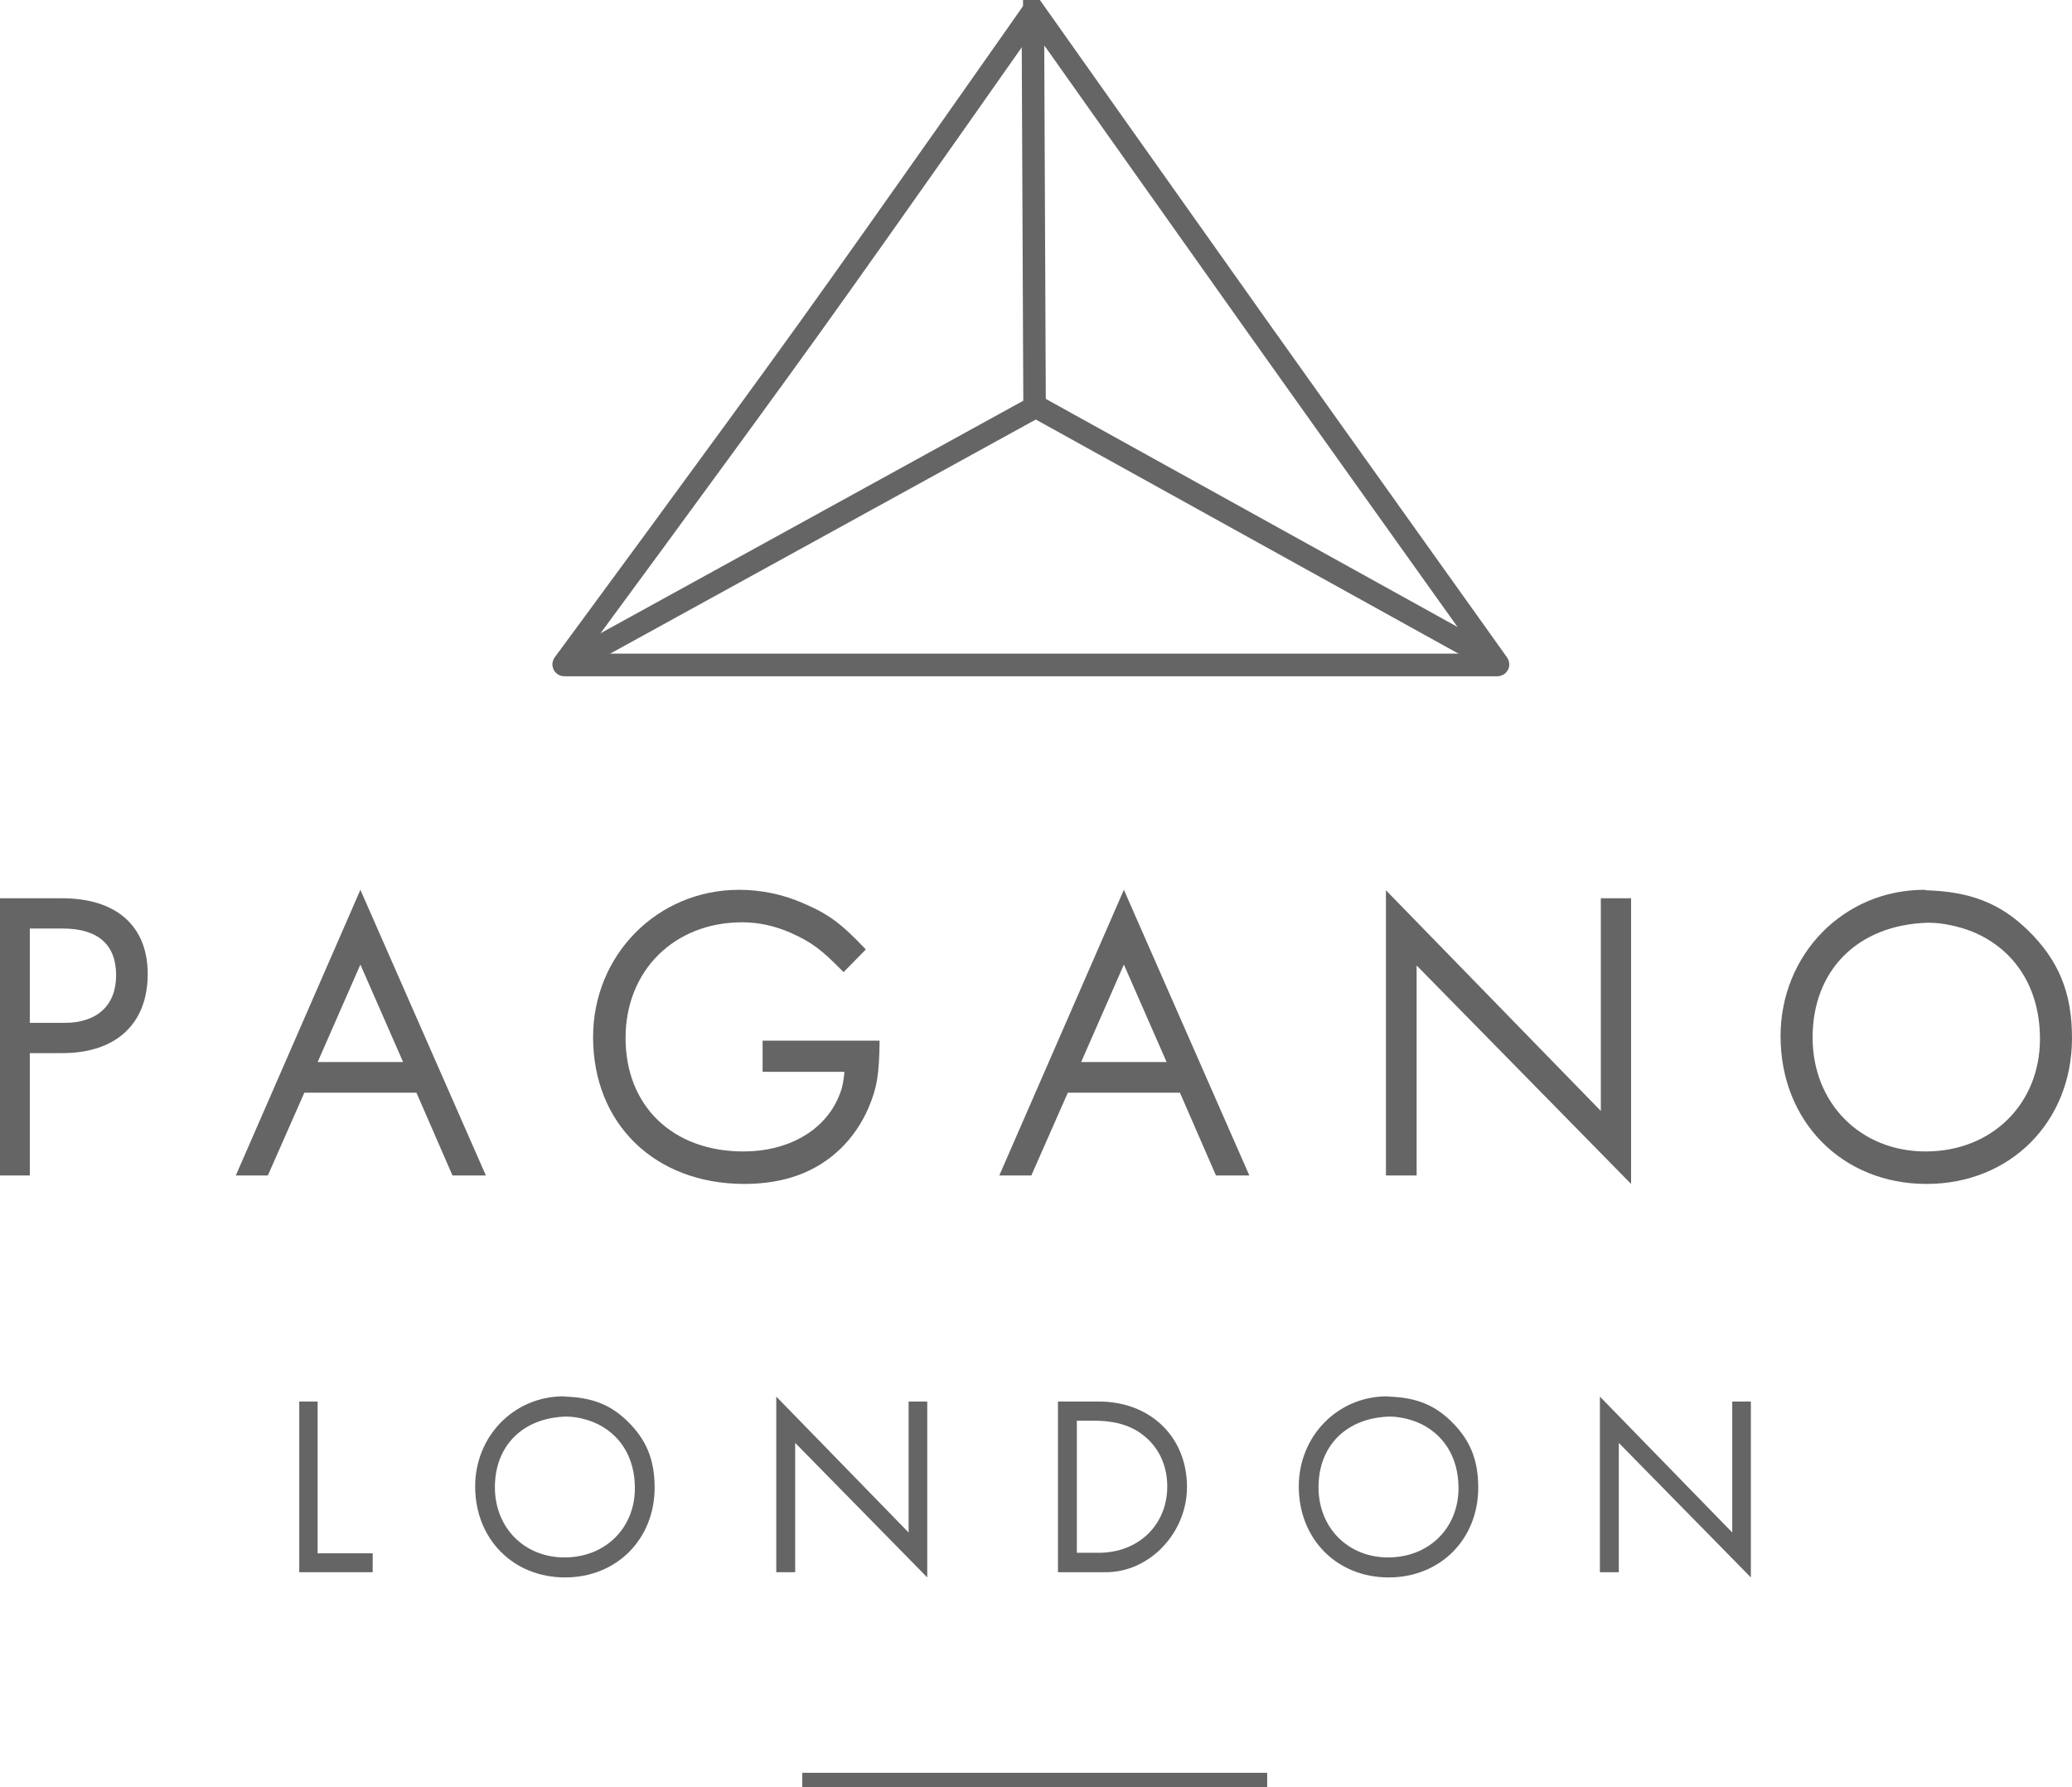 <?xml version="1.0" encoding="UTF-8"?>
<svg xmlns="http://www.w3.org/2000/svg" id="Layer_2" viewBox="0 0 824.285 710.869">
  <defs>
    <style>.cls-1{stroke-width:5.657px;}.cls-1,.cls-2{fill:#656565;}.cls-1,.cls-3,.cls-4,.cls-5{stroke:#656565;stroke-miterlimit:10;}.cls-3{stroke-width:8.951px;}.cls-3,.cls-4,.cls-5{fill:none;}.cls-4{stroke-width:9px;}.cls-5{stroke-width:9.109px;}</style>
  </defs>
  <g id="Layer_2-2">
    <g>
      <path class="cls-2" d="m24.78,357.331c21.417,0,33.984,10.975,33.984,30.091,0,19.824-12.567,31.506-33.984,31.506h-12.921v48.676H0v-110.272h24.78Zm.885,49.561c12.921,0,20.532-6.902,20.532-18.939,0-12.213-7.257-18.585-21.24-18.585h-13.098v37.524h13.806Z"></path>
      <path class="cls-2" d="m193.285,467.603h-13.275l-14.337-32.923h-44.604l-14.514,32.923h-12.744l49.561-113.636,49.915,113.636Zm-66.907-45.136h33.984l-16.992-38.764-16.992,38.764Z"></path>
      <path class="cls-2" d="m349.93,413.972c-.177,13.807-1.062,18.763-4.425,26.728-2.478,5.841-6.372,11.683-11.151,16.284-9.735,9.381-22.479,13.983-38.232,13.983-35.578,0-60.181-23.896-60.181-58.411,0-32.745,25.665-58.588,58.057-58.588,8.85,0,17.346,1.771,25.488,5.311,10.266,4.425,15.045,7.965,24.957,18.408l-8.85,9.027c-8.673-8.851-12.567-11.859-20.886-15.576-6.372-2.832-12.921-4.248-19.47-4.248-26.904,0-46.375,19.116-46.375,46.021,0,27.081,18.762,45.136,46.905,45.136,17.347,0,31.33-7.789,37.348-20.533,1.593-3.539,2.301-5.664,2.832-11.15h-32.568v-12.391h46.552Z"></path>
      <path class="cls-2" d="m497.015,467.603h-13.274l-14.337-32.923h-44.605l-14.514,32.923h-12.744l49.561-113.636,49.914,113.636Zm-66.906-45.136h33.984l-16.992-38.764-16.992,38.764Z"></path>
      <path class="cls-2" d="m636.843,441.938v-84.607h12.037v113.636l-85.315-86.908v83.545h-12.213v-113.458l85.491,87.793Z"></path>
      <path class="cls-2" d="m806.585,369.898c12.391,12.036,17.7,24.957,17.7,43.012,0,33.453-24.604,58.057-57.88,58.057-33.453,0-58.057-24.78-58.057-58.765,0-32.568,25.135-58.234,57.172-58.234.354,0,.531,0,.708.178,17.523.531,29.382,5.133,40.356,15.753Zm-85.492,42.835c0,26.019,18.939,45.312,44.959,45.312,26.373,0,45.489-18.939,45.489-44.782,0-20.001-9.735-35.577-26.904-42.657-5.31-2.124-12.036-3.54-17.169-3.54h-.708c-27.79.885-45.667,18.939-45.667,45.667Z"></path>
    </g>
    <g>
      <path class="cls-2" d="m126.355,557.522v60.383h21.908v7.521h-29.21v-67.903h7.303Z"></path>
      <path class="cls-2" d="m249.523,565.262c7.629,7.411,10.899,15.368,10.899,26.485,0,20.6-15.15,35.75-35.641,35.75-20.6,0-35.75-15.26-35.75-36.187,0-20.055,15.477-35.858,35.205-35.858.218,0,.327,0,.436.108,10.791.327,18.093,3.161,24.851,9.701Zm-52.644,26.376c0,16.022,11.663,27.902,27.685,27.902,16.24,0,28.011-11.662,28.011-27.575,0-12.316-5.995-21.908-16.567-26.268-3.27-1.308-7.412-2.18-10.572-2.18h-.436c-17.112.545-28.121,11.662-28.121,28.12Z"></path>
      <path class="cls-2" d="m361.466,609.622v-52.1h7.411v69.975l-52.535-53.517v51.445h-7.521v-69.865l52.644,54.062Z"></path>
      <path class="cls-2" d="m437.114,557.522c20.491,0,35.096,14.061,35.096,34.006,0,18.202-14.823,33.897-32.262,33.897h-19.074v-67.903h16.24Zm-8.72,7.63v52.535h8.72c15.804,0,27.248-11.117,27.248-26.377,0-7.193-2.507-13.624-7.302-18.42-5.45-5.341-12.208-7.738-22.018-7.738h-6.648Z"></path>
      <path class="cls-2" d="m577.175,565.262c7.63,7.411,10.899,15.368,10.899,26.485,0,20.6-15.149,35.75-35.641,35.75-20.6,0-35.75-15.26-35.75-36.187,0-20.055,15.478-35.858,35.205-35.858.218,0,.327,0,.437.108,10.79.327,18.093,3.161,24.85,9.701Zm-52.644,26.376c0,16.022,11.662,27.902,27.685,27.902,16.24,0,28.012-11.662,28.012-27.575,0-12.316-5.995-21.908-16.567-26.268-3.27-1.308-7.411-2.18-10.572-2.18h-.437c-17.111.545-28.12,11.662-28.12,28.12Z"></path>
      <path class="cls-2" d="m689.119,609.622v-52.1h7.411v69.975l-52.535-53.517v51.445h-7.521v-69.865l52.645,54.062Z"></path>
    </g>
    <line class="cls-1" x1="319.153" y1="708.041" x2="504.107" y2="708.041"></line>
    <path class="cls-4" d="m411.479,4.668c-.159-.225-.418-.224-.576.001,0,0-58.72,83.827-89.328,126.434-32.598,45.378-97.244,133.01-97.244,133.01-.163.221-.072.402.203.402h371.109c.275,0,.369-.183.209-.407,0,0-63.781-89.334-95.709-134.272-29.707-41.812-88.665-125.169-88.665-125.169Z"></path>
    <polyline class="cls-3" points="232.622 260.47 411.578 162.048 410.918 11.783"></polyline>
    <line class="cls-5" x1="411.422" y1="161.328" x2="590.419" y2="260.47"></line>
  </g>
</svg>
